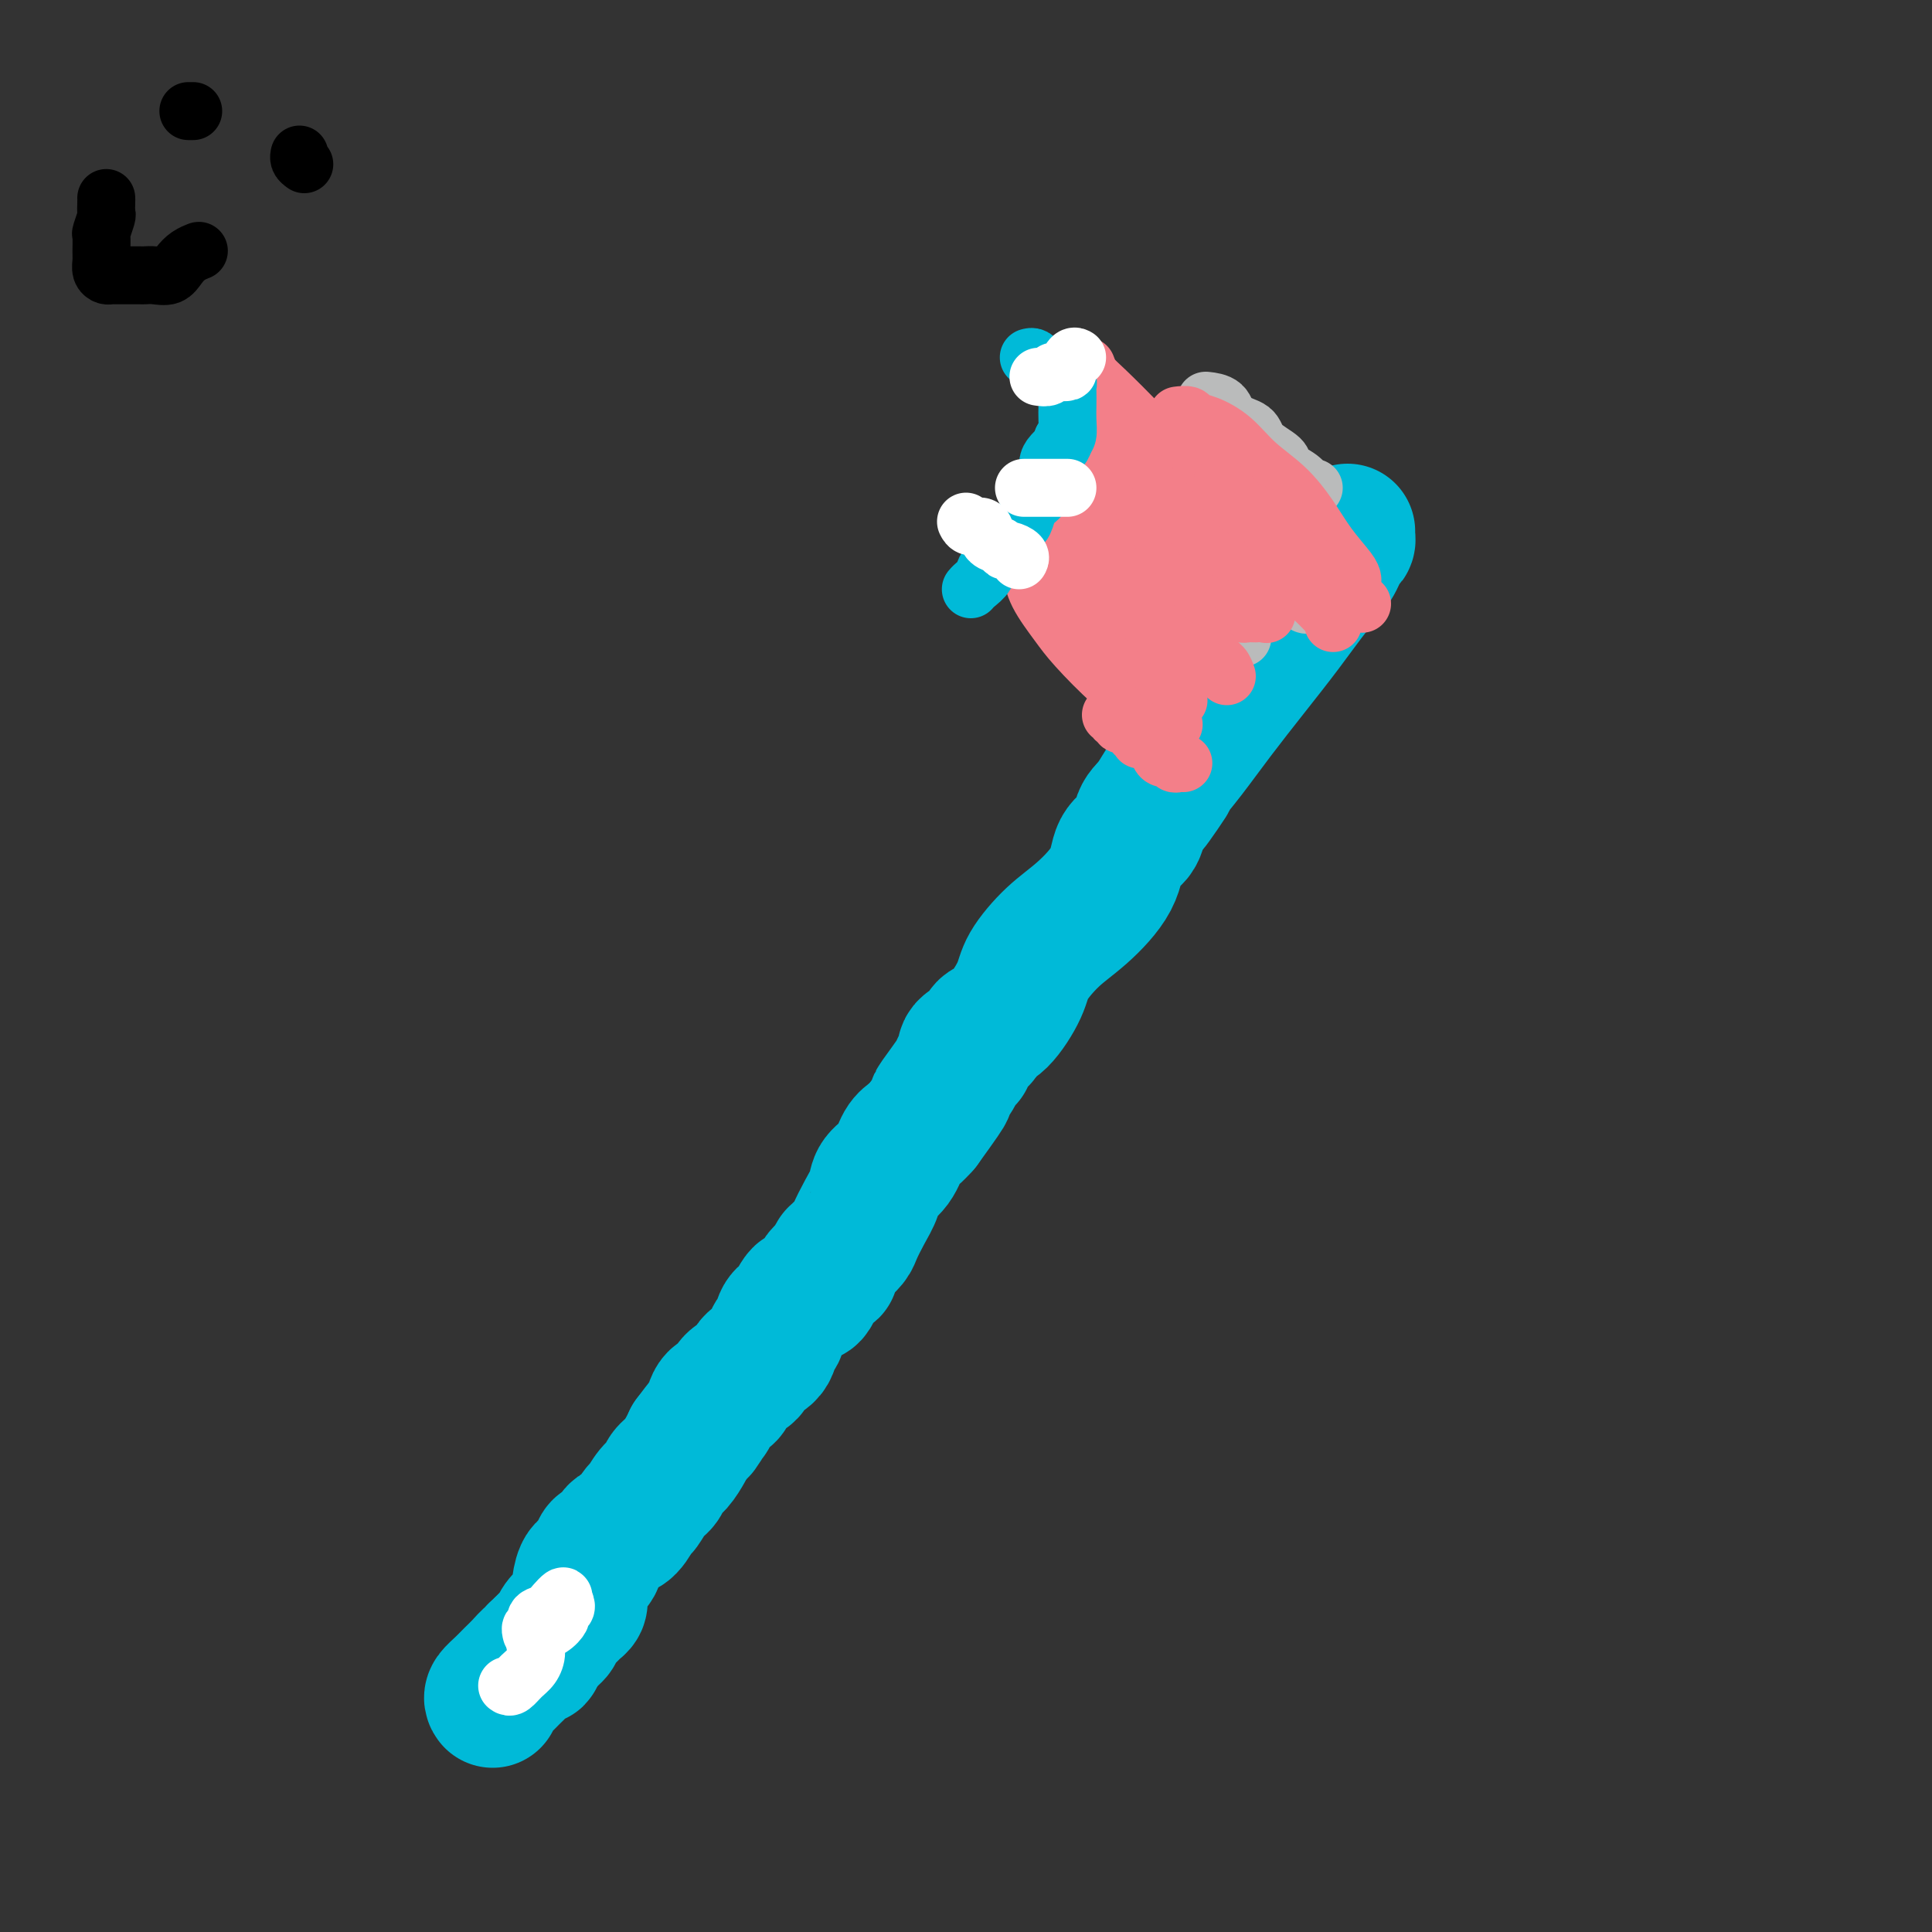 <svg viewBox='0 0 400 400' version='1.1' xmlns='http://www.w3.org/2000/svg' xmlns:xlink='http://www.w3.org/1999/xlink'><rect x="0" y="0" width="400" height="400" fill="#333333" stroke="none"/><g fill='none' stroke='#00BAD8' stroke-width='28' stroke-linecap='round' stroke-linejoin='round'><path d='M102,352c-0.178,-0.245 -0.357,-0.490 0,-1c0.357,-0.510 1.248,-1.286 2,-2c0.752,-0.714 1.364,-1.367 2,-2c0.636,-0.633 1.295,-1.245 2,-2c0.705,-0.755 1.456,-1.652 2,-2c0.544,-0.348 0.881,-0.149 1,0c0.119,0.149 0.022,0.246 0,0c-0.022,-0.246 0.033,-0.835 0,-1c-0.033,-0.165 -0.152,0.096 0,0c0.152,-0.096 0.576,-0.548 1,-1'/><path d='M112,341c2.195,-2.289 2.683,-2.511 3,-3c0.317,-0.489 0.463,-1.245 1,-2c0.537,-0.755 1.464,-1.508 2,-2c0.536,-0.492 0.679,-0.723 1,-1c0.321,-0.277 0.818,-0.600 1,-1c0.182,-0.400 0.049,-0.878 0,-1c-0.049,-0.122 -0.014,0.110 0,0c0.014,-0.110 0.006,-0.562 0,-1c-0.006,-0.438 -0.009,-0.861 0,-1c0.009,-0.139 0.030,0.004 0,0c-0.030,-0.004 -0.111,-0.157 0,-1c0.111,-0.843 0.415,-2.376 1,-3c0.585,-0.624 1.451,-0.339 2,-1c0.549,-0.661 0.780,-2.269 1,-3c0.220,-0.731 0.430,-0.585 1,-1c0.570,-0.415 1.500,-1.391 2,-2c0.500,-0.609 0.570,-0.853 1,-1c0.430,-0.147 1.218,-0.199 2,-1c0.782,-0.801 1.557,-2.350 2,-3c0.443,-0.650 0.555,-0.400 1,-1c0.445,-0.600 1.222,-2.051 2,-3c0.778,-0.949 1.557,-1.395 2,-2c0.443,-0.605 0.552,-1.368 1,-2c0.448,-0.632 1.236,-1.132 2,-2c0.764,-0.868 1.504,-2.105 2,-3c0.496,-0.895 0.748,-1.447 1,-2'/><path d='M143,298c5.202,-6.988 2.707,-2.958 2,-2c-0.707,0.958 0.374,-1.157 1,-2c0.626,-0.843 0.795,-0.414 1,-1c0.205,-0.586 0.444,-2.187 1,-3c0.556,-0.813 1.428,-0.837 2,-1c0.572,-0.163 0.843,-0.465 1,-1c0.157,-0.535 0.199,-1.303 1,-2c0.801,-0.697 2.361,-1.322 3,-2c0.639,-0.678 0.355,-1.407 1,-2c0.645,-0.593 2.217,-1.049 3,-2c0.783,-0.951 0.776,-2.397 1,-3c0.224,-0.603 0.679,-0.364 1,-1c0.321,-0.636 0.508,-2.146 1,-3c0.492,-0.854 1.288,-1.051 2,-2c0.712,-0.949 1.338,-2.648 2,-3c0.662,-0.352 1.358,0.644 2,0c0.642,-0.644 1.229,-2.928 2,-4c0.771,-1.072 1.725,-0.930 2,-1c0.275,-0.070 -0.130,-0.351 0,-1c0.130,-0.649 0.793,-1.667 1,-2c0.207,-0.333 -0.044,0.018 0,0c0.044,-0.018 0.383,-0.406 1,-1c0.617,-0.594 1.511,-1.394 2,-2c0.489,-0.606 0.571,-1.018 1,-2c0.429,-0.982 1.203,-2.536 2,-4c0.797,-1.464 1.617,-2.839 2,-4c0.383,-1.161 0.329,-2.107 1,-3c0.671,-0.893 2.066,-1.734 3,-3c0.934,-1.266 1.405,-2.956 2,-4c0.595,-1.044 1.313,-1.441 2,-2c0.687,-0.559 1.344,-1.279 2,-2'/><path d='M191,233c8.013,-11.047 4.046,-6.165 3,-5c-1.046,1.165 0.830,-1.387 2,-3c1.170,-1.613 1.635,-2.287 2,-3c0.365,-0.713 0.631,-1.465 1,-2c0.369,-0.535 0.842,-0.853 1,-1c0.158,-0.147 0.002,-0.123 0,0c-0.002,0.123 0.151,0.346 0,0c-0.151,-0.346 -0.604,-1.260 0,-2c0.604,-0.740 2.267,-1.304 3,-2c0.733,-0.696 0.536,-1.522 1,-2c0.464,-0.478 1.587,-0.607 3,-2c1.413,-1.393 3.114,-4.051 4,-6c0.886,-1.949 0.956,-3.190 2,-5c1.044,-1.810 3.061,-4.189 5,-6c1.939,-1.811 3.801,-3.055 6,-5c2.199,-1.945 4.736,-4.591 6,-7c1.264,-2.409 1.257,-4.583 2,-6c0.743,-1.417 2.238,-2.079 3,-3c0.762,-0.921 0.792,-2.103 1,-3c0.208,-0.897 0.594,-1.511 1,-2c0.406,-0.489 0.830,-0.854 1,-1c0.170,-0.146 0.085,-0.073 0,0'/><path d='M238,167c7.457,-10.349 2.600,-3.223 1,-1c-1.600,2.223 0.057,-0.457 1,-2c0.943,-1.543 1.170,-1.950 2,-3c0.830,-1.050 2.262,-2.745 4,-5c1.738,-2.255 3.782,-5.071 6,-8c2.218,-2.929 4.611,-5.972 7,-9c2.389,-3.028 4.773,-6.040 7,-9c2.227,-2.960 4.295,-5.868 6,-8c1.705,-2.132 3.045,-3.489 4,-5c0.955,-1.511 1.524,-3.176 2,-4c0.476,-0.824 0.860,-0.809 1,-1c0.140,-0.191 0.038,-0.590 0,-1c-0.038,-0.410 -0.011,-0.831 0,-1c0.011,-0.169 0.005,-0.084 0,0'/></g>
<g fill='none' stroke='#BABBBB' stroke-width='12' stroke-linecap='round' stroke-linejoin='round'><path d='M272,101c-0.287,0.177 -0.574,0.354 -1,0c-0.426,-0.354 -0.990,-1.240 -2,-2c-1.010,-0.760 -2.467,-1.396 -3,-2c-0.533,-0.604 -0.144,-1.177 -1,-2c-0.856,-0.823 -2.959,-1.895 -4,-3c-1.041,-1.105 -1.022,-2.244 -2,-3c-0.978,-0.756 -2.953,-1.131 -4,-2c-1.047,-0.869 -1.167,-2.234 -2,-3c-0.833,-0.766 -2.381,-0.933 -3,-1c-0.619,-0.067 -0.310,-0.033 0,0'/><path d='M271,125c-0.235,0.186 -0.469,0.373 -1,0c-0.531,-0.373 -1.357,-1.304 -2,-2c-0.643,-0.696 -1.101,-1.156 -2,-2c-0.899,-0.844 -2.239,-2.070 -3,-3c-0.761,-0.930 -0.944,-1.563 -2,-3c-1.056,-1.437 -2.987,-3.677 -4,-5c-1.013,-1.323 -1.108,-1.727 -2,-3c-0.892,-1.273 -2.579,-3.413 -4,-5c-1.421,-1.587 -2.575,-2.619 -3,-3c-0.425,-0.381 -0.121,-0.109 0,0c0.121,0.109 0.061,0.054 0,0'/><path d='M263,99c-0.374,0.416 -0.749,0.832 -2,1c-1.251,0.168 -3.380,0.087 -5,0c-1.620,-0.087 -2.732,-0.181 -4,-1c-1.268,-0.819 -2.690,-2.363 -4,-3c-1.310,-0.637 -2.506,-0.367 -3,-1c-0.494,-0.633 -0.287,-2.171 -1,-3c-0.713,-0.829 -2.347,-0.951 -3,-1c-0.653,-0.049 -0.327,-0.024 0,0'/><path d='M257,132c0.186,0.039 0.371,0.077 0,0c-0.371,-0.077 -1.299,-0.270 -2,-1c-0.701,-0.730 -1.174,-1.998 -2,-3c-0.826,-1.002 -2.003,-1.739 -3,-3c-0.997,-1.261 -1.812,-3.045 -3,-5c-1.188,-1.955 -2.749,-4.079 -4,-6c-1.251,-1.921 -2.191,-3.639 -3,-5c-0.809,-1.361 -1.487,-2.367 -2,-3c-0.513,-0.633 -0.861,-0.895 -1,-1c-0.139,-0.105 -0.070,-0.052 0,0'/><path d='M257,116c-0.656,0.219 -1.311,0.438 -2,0c-0.689,-0.438 -1.411,-1.533 -2,-2c-0.589,-0.467 -1.045,-0.308 -2,-1c-0.955,-0.692 -2.411,-2.237 -3,-3c-0.589,-0.763 -0.312,-0.744 -1,-1c-0.688,-0.256 -2.339,-0.787 -3,-1c-0.661,-0.213 -0.330,-0.106 0,0'/></g>
<g fill='none' stroke='#F37F89' stroke-width='12' stroke-linecap='round' stroke-linejoin='round'><path d='M276,129c-0.080,-0.493 -0.161,-0.985 -1,-2c-0.839,-1.015 -2.437,-2.551 -4,-4c-1.563,-1.449 -3.090,-2.811 -5,-5c-1.910,-2.189 -4.203,-5.205 -7,-8c-2.797,-2.795 -6.098,-5.369 -10,-9c-3.902,-3.631 -8.405,-8.318 -12,-12c-3.595,-3.682 -6.283,-6.358 -8,-8c-1.717,-1.642 -2.462,-2.250 -3,-3c-0.538,-0.750 -0.868,-1.643 -1,-2c-0.132,-0.357 -0.066,-0.179 0,0'/><path d='M262,127c0.186,0.116 0.373,0.232 0,0c-0.373,-0.232 -1.304,-0.810 -2,-2c-0.696,-1.190 -1.157,-2.990 -3,-5c-1.843,-2.010 -5.069,-4.229 -8,-7c-2.931,-2.771 -5.567,-6.095 -8,-9c-2.433,-2.905 -4.663,-5.392 -7,-8c-2.337,-2.608 -4.781,-5.338 -6,-7c-1.219,-1.662 -1.213,-2.255 -2,-3c-0.787,-0.745 -2.368,-1.641 -3,-2c-0.632,-0.359 -0.316,-0.179 0,0'/><path d='M280,120c-0.061,-0.421 -0.122,-0.842 -1,-2c-0.878,-1.158 -2.572,-3.055 -4,-5c-1.428,-1.945 -2.591,-3.940 -4,-6c-1.409,-2.060 -3.064,-4.187 -5,-6c-1.936,-1.813 -4.153,-3.313 -6,-5c-1.847,-1.687 -3.326,-3.562 -5,-5c-1.674,-1.438 -3.545,-2.438 -5,-3c-1.455,-0.562 -2.493,-0.687 -3,-1c-0.507,-0.313 -0.483,-0.815 -1,-1c-0.517,-0.185 -1.576,-0.053 -2,0c-0.424,0.053 -0.212,0.026 0,0'/><path d='M260,127c-0.825,-0.026 -1.651,-0.051 -2,0c-0.349,0.051 -0.223,0.180 -1,0c-0.777,-0.180 -2.458,-0.667 -4,-1c-1.542,-0.333 -2.944,-0.511 -4,-1c-1.056,-0.489 -1.765,-1.287 -3,-2c-1.235,-0.713 -2.997,-1.340 -4,-2c-1.003,-0.660 -1.248,-1.352 -2,-2c-0.752,-0.648 -2.010,-1.251 -3,-2c-0.990,-0.749 -1.711,-1.642 -2,-2c-0.289,-0.358 -0.144,-0.179 0,0'/><path d='M254,140c-0.257,-0.730 -0.514,-1.459 -1,-2c-0.486,-0.541 -1.202,-0.892 -2,-2c-0.798,-1.108 -1.677,-2.972 -3,-5c-1.323,-2.028 -3.089,-4.221 -5,-7c-1.911,-2.779 -3.966,-6.146 -6,-9c-2.034,-2.854 -4.048,-5.196 -6,-8c-1.952,-2.804 -3.843,-6.071 -5,-8c-1.157,-1.929 -1.581,-2.519 -2,-3c-0.419,-0.481 -0.834,-0.852 -1,-1c-0.166,-0.148 -0.083,-0.074 0,0'/><path d='M243,150c-1.339,-0.042 -2.678,-0.084 -4,-1c-1.322,-0.916 -2.627,-2.705 -4,-4c-1.373,-1.295 -2.813,-2.095 -5,-4c-2.187,-1.905 -5.119,-4.914 -7,-7c-1.881,-2.086 -2.711,-3.249 -4,-5c-1.289,-1.751 -3.039,-4.091 -4,-6c-0.961,-1.909 -1.134,-3.388 -2,-5c-0.866,-1.612 -2.425,-3.357 -3,-4c-0.575,-0.643 -0.164,-0.184 0,0c0.164,0.184 0.082,0.092 0,0'/><path d='M244,145c-0.048,-0.335 -0.096,-0.670 -1,-2c-0.904,-1.330 -2.663,-3.656 -4,-6c-1.337,-2.344 -2.253,-4.705 -3,-6c-0.747,-1.295 -1.324,-1.524 -2,-2c-0.676,-0.476 -1.449,-1.200 -2,-2c-0.551,-0.800 -0.879,-1.677 -1,-2c-0.121,-0.323 -0.035,-0.092 0,0c0.035,0.092 0.017,0.046 0,0'/><path d='M247,137c0.236,-0.268 0.473,-0.536 0,-1c-0.473,-0.464 -1.654,-1.125 -3,-2c-1.346,-0.875 -2.855,-1.963 -4,-3c-1.145,-1.037 -1.926,-2.024 -3,-4c-1.074,-1.976 -2.443,-4.942 -4,-7c-1.557,-2.058 -3.304,-3.208 -5,-6c-1.696,-2.792 -3.342,-7.226 -4,-9c-0.658,-1.774 -0.329,-0.887 0,0'/><path d='M282,125c-1.563,-1.043 -3.127,-2.085 -4,-3c-0.873,-0.915 -1.057,-1.701 -3,-3c-1.943,-1.299 -5.647,-3.110 -8,-5c-2.353,-1.890 -3.356,-3.859 -4,-5c-0.644,-1.141 -0.929,-1.455 -2,-2c-1.071,-0.545 -2.926,-1.321 -4,-2c-1.074,-0.679 -1.366,-1.260 -2,-2c-0.634,-0.740 -1.610,-1.640 -2,-2c-0.390,-0.360 -0.195,-0.180 0,0'/><path d='M245,158c-0.334,-0.031 -0.668,-0.063 -1,0c-0.332,0.063 -0.663,0.220 -1,0c-0.337,-0.220 -0.679,-0.816 -1,-1c-0.321,-0.184 -0.622,0.043 -1,0c-0.378,-0.043 -0.832,-0.358 -1,-1c-0.168,-0.642 -0.048,-1.612 0,-2c0.048,-0.388 0.024,-0.194 0,0'/><path d='M236,153c-0.031,0.119 -0.063,0.238 0,0c0.063,-0.238 0.219,-0.833 0,-1c-0.219,-0.167 -0.814,0.095 -1,0c-0.186,-0.095 0.037,-0.546 0,-1c-0.037,-0.454 -0.335,-0.910 -1,-1c-0.665,-0.090 -1.699,0.186 -2,0c-0.301,-0.186 0.129,-0.834 0,-1c-0.129,-0.166 -0.818,0.151 -1,0c-0.182,-0.151 0.143,-0.772 0,-1c-0.143,-0.228 -0.755,-0.065 -1,0c-0.245,0.065 -0.122,0.033 0,0'/><path d='M223,115c-0.467,-0.031 -0.935,-0.062 -1,0c-0.065,0.062 0.272,0.217 0,0c-0.272,-0.217 -1.154,-0.806 -2,-1c-0.846,-0.194 -1.656,0.008 -2,0c-0.344,-0.008 -0.222,-0.226 -1,-1c-0.778,-0.774 -2.457,-2.102 -3,-3c-0.543,-0.898 0.050,-1.364 0,-2c-0.050,-0.636 -0.744,-1.440 -1,-2c-0.256,-0.560 -0.073,-0.874 0,-1c0.073,-0.126 0.037,-0.063 0,0'/><path d='M226,136c0.091,-0.133 0.182,-0.266 0,-1c-0.182,-0.734 -0.638,-2.068 -1,-3c-0.362,-0.932 -0.629,-1.462 -1,-3c-0.371,-1.538 -0.845,-4.083 -1,-6c-0.155,-1.917 0.010,-3.204 0,-4c-0.010,-0.796 -0.195,-1.099 0,-2c0.195,-0.901 0.770,-2.400 1,-3c0.230,-0.600 0.115,-0.300 0,0'/></g>
<g fill='none' stroke='#00BAD8' stroke-width='12' stroke-linecap='round' stroke-linejoin='round'><path d='M213,74c0.331,-0.091 0.661,-0.183 1,0c0.339,0.183 0.686,0.640 1,1c0.314,0.360 0.596,0.622 1,1c0.404,0.378 0.930,0.872 1,1c0.070,0.128 -0.317,-0.110 0,0c0.317,0.110 1.339,0.569 2,1c0.661,0.431 0.962,0.835 1,1c0.038,0.165 -0.186,0.092 0,0c0.186,-0.092 0.782,-0.202 1,0c0.218,0.202 0.059,0.716 0,1c-0.059,0.284 -0.019,0.339 0,1c0.019,0.661 0.015,1.930 0,3c-0.015,1.070 -0.043,1.942 0,3c0.043,1.058 0.155,2.302 0,3c-0.155,0.698 -0.578,0.849 -1,1'/><path d='M220,91c-0.183,1.954 -0.139,1.340 0,1c0.139,-0.340 0.373,-0.405 0,0c-0.373,0.405 -1.354,1.279 -2,2c-0.646,0.721 -0.958,1.289 -1,2c-0.042,0.711 0.187,1.565 0,2c-0.187,0.435 -0.789,0.449 -1,1c-0.211,0.551 -0.031,1.637 0,2c0.031,0.363 -0.086,0.003 0,0c0.086,-0.003 0.374,0.352 0,1c-0.374,0.648 -1.410,1.591 -2,2c-0.590,0.409 -0.735,0.284 -1,1c-0.265,0.716 -0.649,2.272 -1,3c-0.351,0.728 -0.668,0.626 -1,1c-0.332,0.374 -0.680,1.223 -1,2c-0.320,0.777 -0.610,1.482 -1,2c-0.390,0.518 -0.878,0.850 -1,1c-0.122,0.150 0.121,0.117 0,0c-0.121,-0.117 -0.606,-0.319 -1,0c-0.394,0.319 -0.697,1.160 -1,2'/><path d='M206,116c-2.647,4.288 -2.265,2.508 -2,2c0.265,-0.508 0.411,0.256 0,1c-0.411,0.744 -1.380,1.470 -2,2c-0.620,0.530 -0.891,0.866 -1,1c-0.109,0.134 -0.054,0.067 0,0'/></g>
<g fill='none' stroke='#FFFFFF' stroke-width='12' stroke-linecap='round' stroke-linejoin='round'><path d='M200,108c0.222,0.438 0.444,0.877 1,1c0.556,0.123 1.445,-0.068 2,0c0.555,0.068 0.778,0.396 1,1c0.222,0.604 0.445,1.485 1,2c0.555,0.515 1.441,0.663 2,1c0.559,0.337 0.791,0.861 1,1c0.209,0.139 0.396,-0.107 1,0c0.604,0.107 1.624,0.567 2,1c0.376,0.433 0.107,0.838 0,1c-0.107,0.162 -0.054,0.081 0,0'/><path d='M212,101c0.252,0.000 0.505,0.000 1,0c0.495,0.000 1.233,0.000 2,0c0.767,-0.000 1.565,0.000 2,0c0.435,0.000 0.508,0.000 1,0c0.492,-0.000 1.402,0.000 2,0c0.598,-0.000 0.885,-0.000 1,0c0.115,0.000 0.057,0.000 0,0'/><path d='M215,78c0.746,0.112 1.491,0.224 2,0c0.509,-0.224 0.780,-0.786 1,-1c0.220,-0.214 0.388,-0.082 1,0c0.612,0.082 1.667,0.113 2,0c0.333,-0.113 -0.055,-0.371 0,-1c0.055,-0.629 0.553,-1.631 1,-2c0.447,-0.369 0.842,-0.105 1,0c0.158,0.105 0.079,0.053 0,0'/><path d='M105,349c0.247,0.185 0.495,0.369 1,0c0.505,-0.369 1.269,-1.292 2,-2c0.731,-0.708 1.429,-1.202 2,-2c0.571,-0.798 1.015,-1.901 1,-3c-0.015,-1.099 -0.488,-2.193 0,-3c0.488,-0.807 1.938,-1.325 3,-2c1.062,-0.675 1.735,-1.505 2,-2c0.265,-0.495 0.121,-0.655 0,-1c-0.121,-0.345 -0.218,-0.876 0,-1c0.218,-0.124 0.751,0.159 1,0c0.249,-0.159 0.214,-0.760 0,-1c-0.214,-0.240 -0.607,-0.120 -1,0'/><path d='M116,332c1.563,-2.744 -0.030,-1.104 -1,0c-0.970,1.104 -1.318,1.673 -2,2c-0.682,0.327 -1.699,0.414 -2,1c-0.301,0.586 0.115,1.673 0,2c-0.115,0.327 -0.762,-0.104 -1,0c-0.238,0.104 -0.068,0.744 0,1c0.068,0.256 0.034,0.128 0,0'/></g>
<g fill='none' stroke='#000000' stroke-width='12' stroke-linecap='round' stroke-linejoin='round'><path d='M22,41c0.008,0.203 0.016,0.406 0,1c-0.016,0.594 -0.057,1.581 0,2c0.057,0.419 0.212,0.272 0,1c-0.212,0.728 -0.790,2.331 -1,3c-0.210,0.669 -0.053,0.404 0,1c0.053,0.596 0.003,2.055 0,3c-0.003,0.945 0.041,1.378 0,2c-0.041,0.622 -0.166,1.435 0,2c0.166,0.565 0.625,0.884 1,1c0.375,0.116 0.668,0.031 1,0c0.332,-0.031 0.704,-0.008 1,0c0.296,0.008 0.515,0.002 1,0c0.485,-0.002 1.236,0.001 2,0c0.764,-0.001 1.542,-0.006 2,0c0.458,0.006 0.598,0.023 1,0c0.402,-0.023 1.068,-0.087 2,0c0.932,0.087 2.131,0.325 3,0c0.869,-0.325 1.410,-1.211 2,-2c0.590,-0.789 1.230,-1.479 2,-2c0.770,-0.521 1.669,-0.871 2,-1c0.331,-0.129 0.095,-0.037 0,0c-0.095,0.037 -0.047,0.018 0,0'/><path d='M40,23c-0.417,0.000 -0.833,0.000 -1,0c-0.167,0.000 -0.083,0.000 0,0'/><path d='M63,34c-0.422,-0.311 -0.844,-0.622 -1,-1c-0.156,-0.378 -0.044,-0.822 0,-1c0.044,-0.178 0.022,-0.089 0,0'/></g>
</svg>
